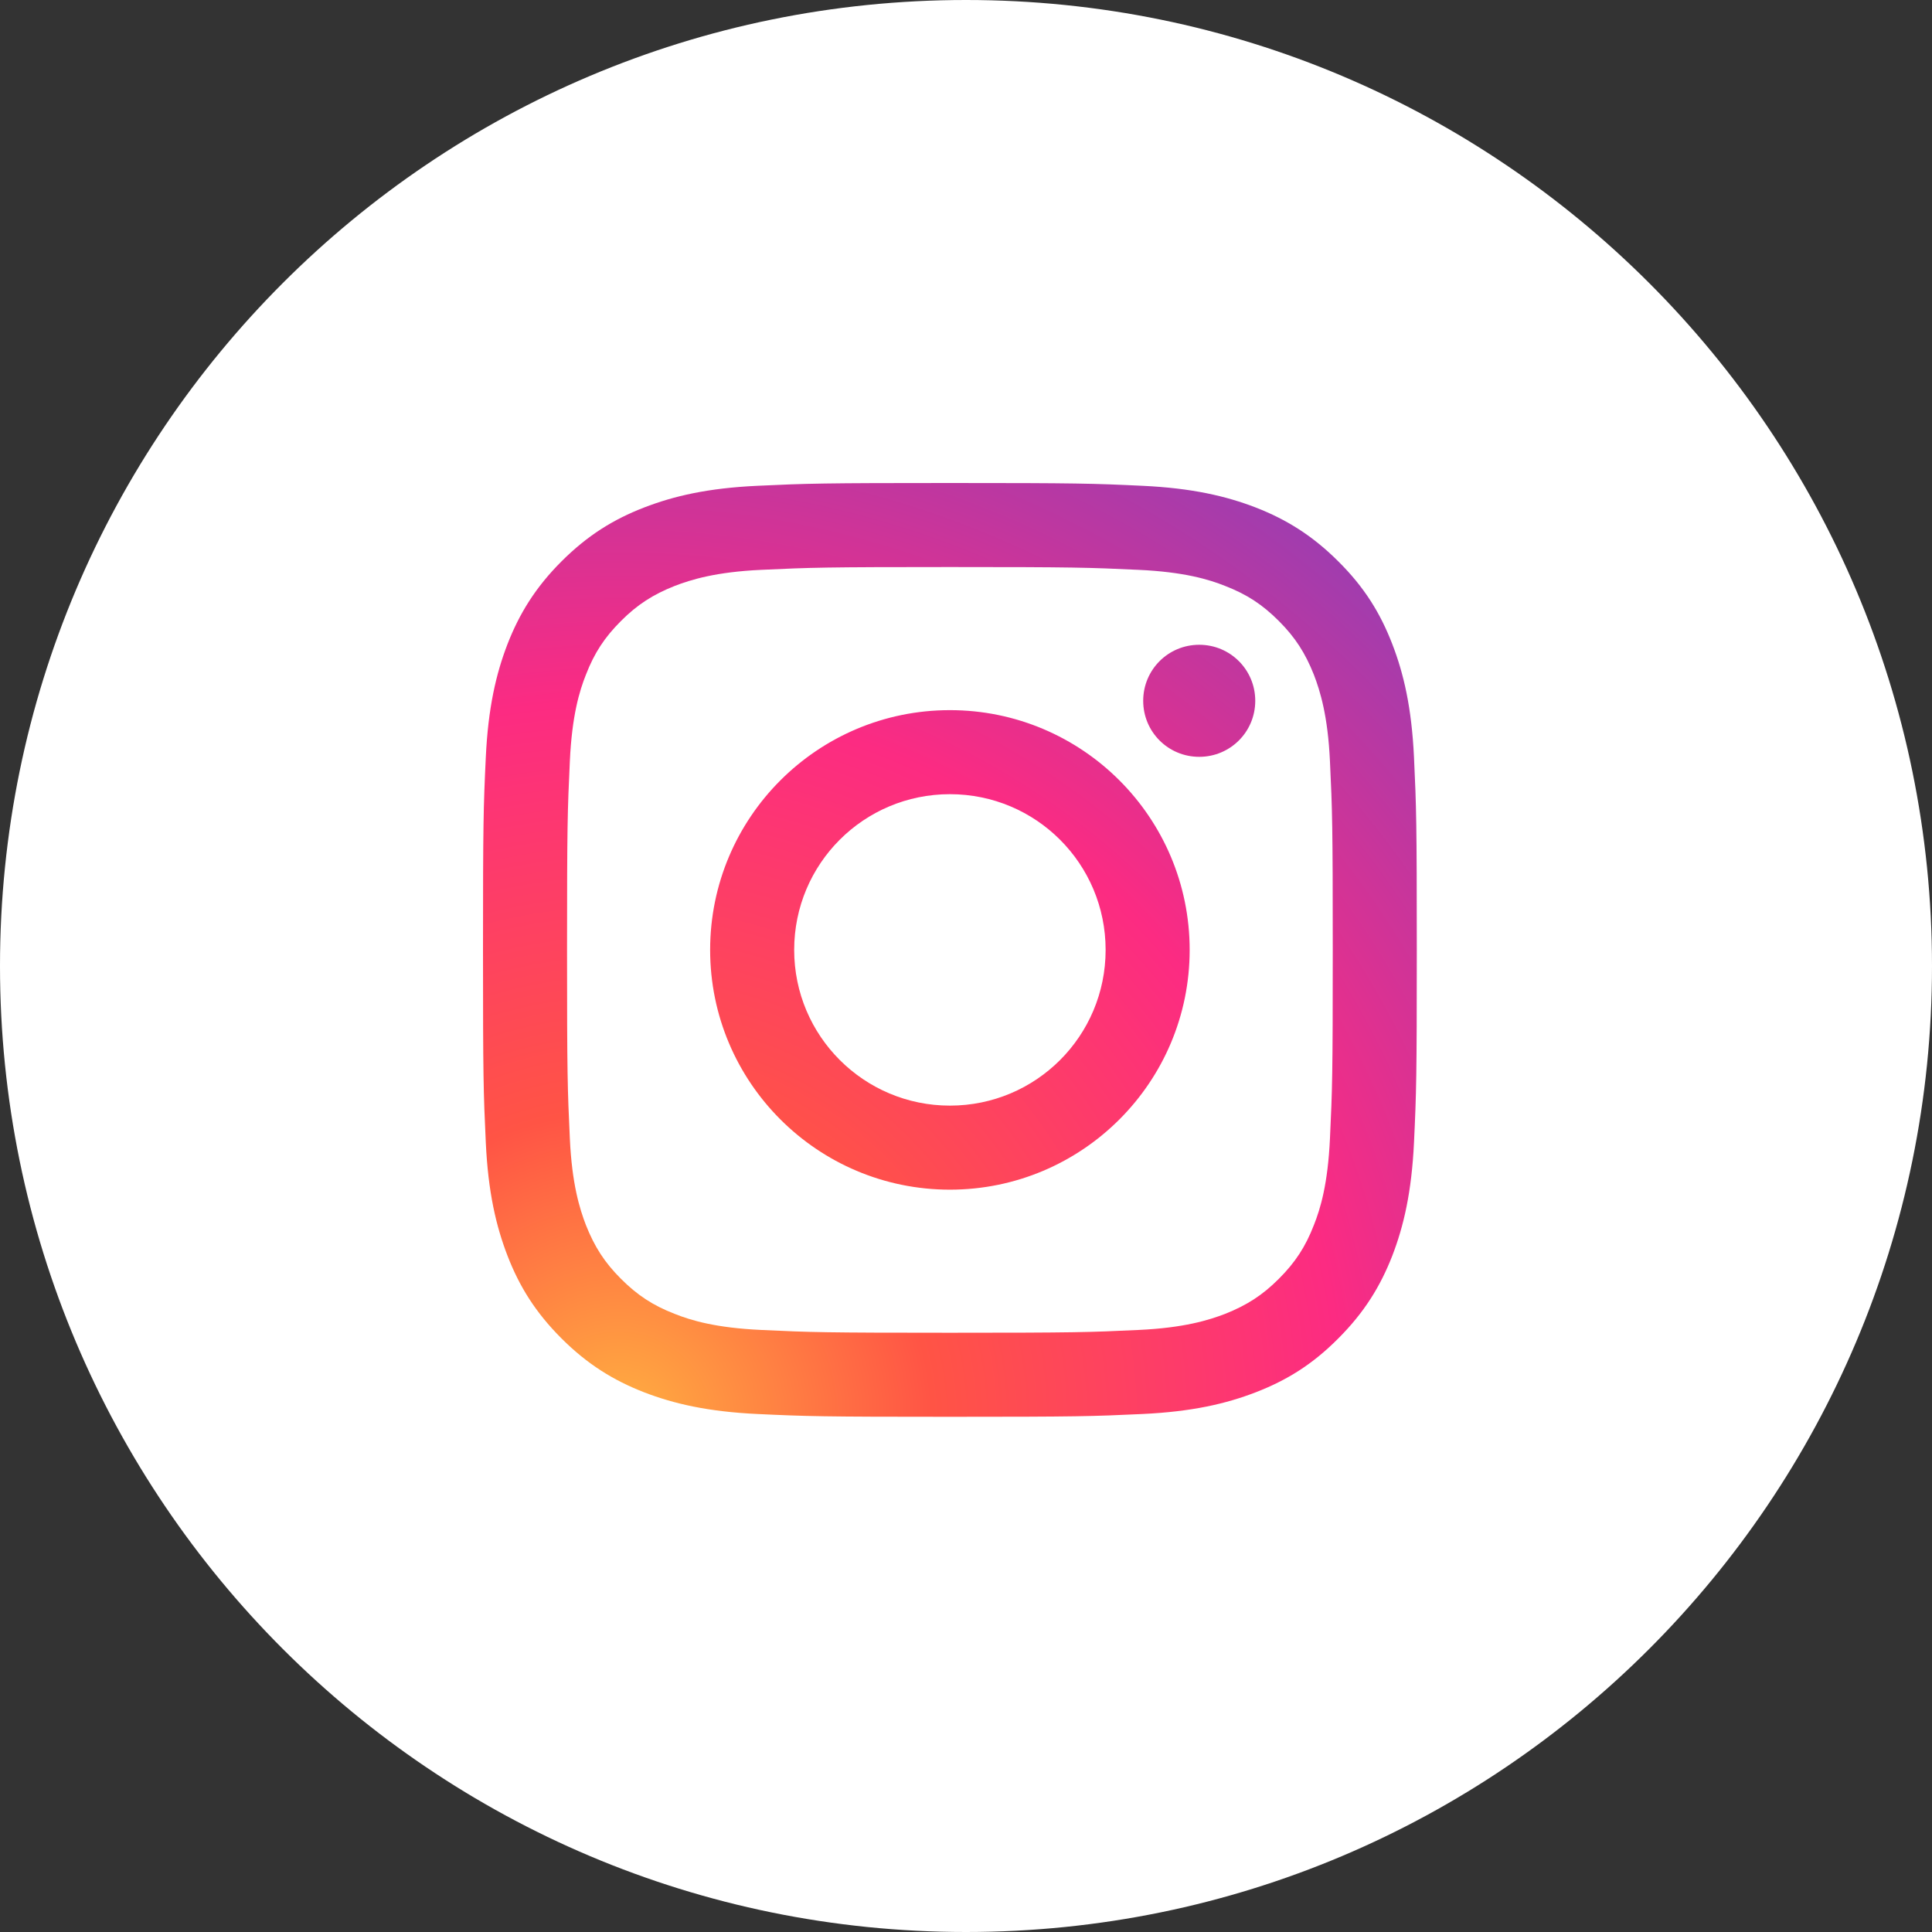 <svg width="60" height="60" viewBox="0 0 60 60" fill="none" xmlns="http://www.w3.org/2000/svg">
<rect x="0" y="0" width="60" height="60" fill="#333333" stroke="none"/>
<g clip-path="url(#clip0_388_1320)">
<g clip-path="url(#clip1_388_1320)">
<path d="M30 60C46.569 60 60 46.569 60 30C60 13.431 46.569 0 30 0C13.431 0 0 13.431 0 30C0 46.569 13.431 60 30 60Z" fill="white"/>
<path fill-rule="evenodd" clip-rule="evenodd" d="M38.983 21.764C38.983 22.729 38.207 23.504 37.243 23.504C36.279 23.504 35.503 22.729 35.503 21.764C35.503 20.8 36.279 20.024 37.243 20.024C38.207 20.024 38.983 20.8 38.983 21.764ZM29.5 34.336C26.832 34.336 24.664 32.175 24.664 29.5C24.664 26.825 26.825 24.664 29.5 24.664C32.175 24.664 34.336 26.825 34.336 29.5C34.336 32.175 32.175 34.336 29.5 34.336ZM29.5 22.054C25.389 22.054 22.054 25.389 22.054 29.5C22.054 33.611 25.389 36.946 29.5 36.946C33.611 36.946 36.946 33.611 36.946 29.5C36.946 25.389 33.611 22.054 29.5 22.054ZM29.5 17.61C33.371 17.61 33.828 17.625 35.358 17.697C36.772 17.762 37.54 17.994 38.048 18.197C38.722 18.458 39.208 18.777 39.715 19.285C40.223 19.792 40.535 20.278 40.803 20.952C40.998 21.46 41.238 22.228 41.303 23.642C41.376 25.172 41.39 25.628 41.39 29.5C41.39 33.371 41.376 33.828 41.303 35.358C41.238 36.772 41.006 37.54 40.803 38.048C40.542 38.722 40.223 39.208 39.715 39.715C39.208 40.223 38.722 40.535 38.048 40.803C37.54 40.998 36.772 41.238 35.358 41.303C33.828 41.376 33.371 41.39 29.5 41.39C25.628 41.39 25.172 41.376 23.642 41.303C22.228 41.238 21.46 41.006 20.952 40.803C20.278 40.542 19.792 40.223 19.285 39.715C18.777 39.208 18.465 38.722 18.197 38.048C18.002 37.54 17.762 36.772 17.697 35.358C17.625 33.828 17.61 33.371 17.61 29.5C17.61 25.628 17.625 25.172 17.697 23.642C17.762 22.228 17.994 21.46 18.197 20.952C18.458 20.278 18.777 19.792 19.285 19.285C19.792 18.777 20.278 18.465 20.952 18.197C21.46 18.002 22.228 17.762 23.642 17.697C25.172 17.625 25.628 17.61 29.5 17.61ZM29.5 15C25.563 15 25.07 15.014 23.519 15.087C21.974 15.159 20.923 15.406 20.003 15.761C19.046 16.131 18.241 16.631 17.436 17.436C16.631 18.241 16.131 19.053 15.761 20.003C15.406 20.923 15.159 21.982 15.087 23.519C15.014 25.063 15 25.556 15 29.5C15 33.444 15.014 33.93 15.087 35.481C15.159 37.026 15.406 38.077 15.761 38.998C16.131 39.955 16.631 40.759 17.436 41.564C18.241 42.369 19.053 42.869 20.003 43.239C20.923 43.594 21.982 43.84 23.519 43.913C25.063 43.986 25.556 44 29.5 44C33.444 44 33.93 43.986 35.481 43.913C37.026 43.84 38.077 43.594 38.998 43.239C39.955 42.869 40.759 42.376 41.564 41.564C42.369 40.759 42.869 39.947 43.239 38.998C43.594 38.077 43.84 37.018 43.913 35.481C43.986 33.937 44 33.444 44 29.5C44 25.556 43.986 25.07 43.913 23.519C43.84 21.974 43.594 20.923 43.239 20.003C42.869 19.046 42.376 18.241 41.564 17.436C40.759 16.631 39.947 16.131 38.998 15.761C38.077 15.406 37.018 15.159 35.481 15.087C33.937 15.014 33.444 15 29.5 15Z" fill="url(#paint0_radial_388_1320)"/>
</g>
</g>
<defs>
<radialGradient id="paint0_radial_388_1320" cx="0" cy="0" r="1" gradientUnits="userSpaceOnUse" gradientTransform="translate(19.328 44.109) scale(37.055)">
<stop stop-color="#FFB140"/>
<stop offset="0.26" stop-color="#FF5445"/>
<stop offset="0.6" stop-color="#FC2B82"/>
<stop offset="1" stop-color="#8E40B7"/>
</radialGradient>
<clipPath id="clip0_388_1320">
<rect width="60" height="60" fill="white"/>
</clipPath>
<clipPath id="clip1_388_1320">
<rect width="60" height="60" fill="white"/>
</clipPath>
</defs>
</svg>
